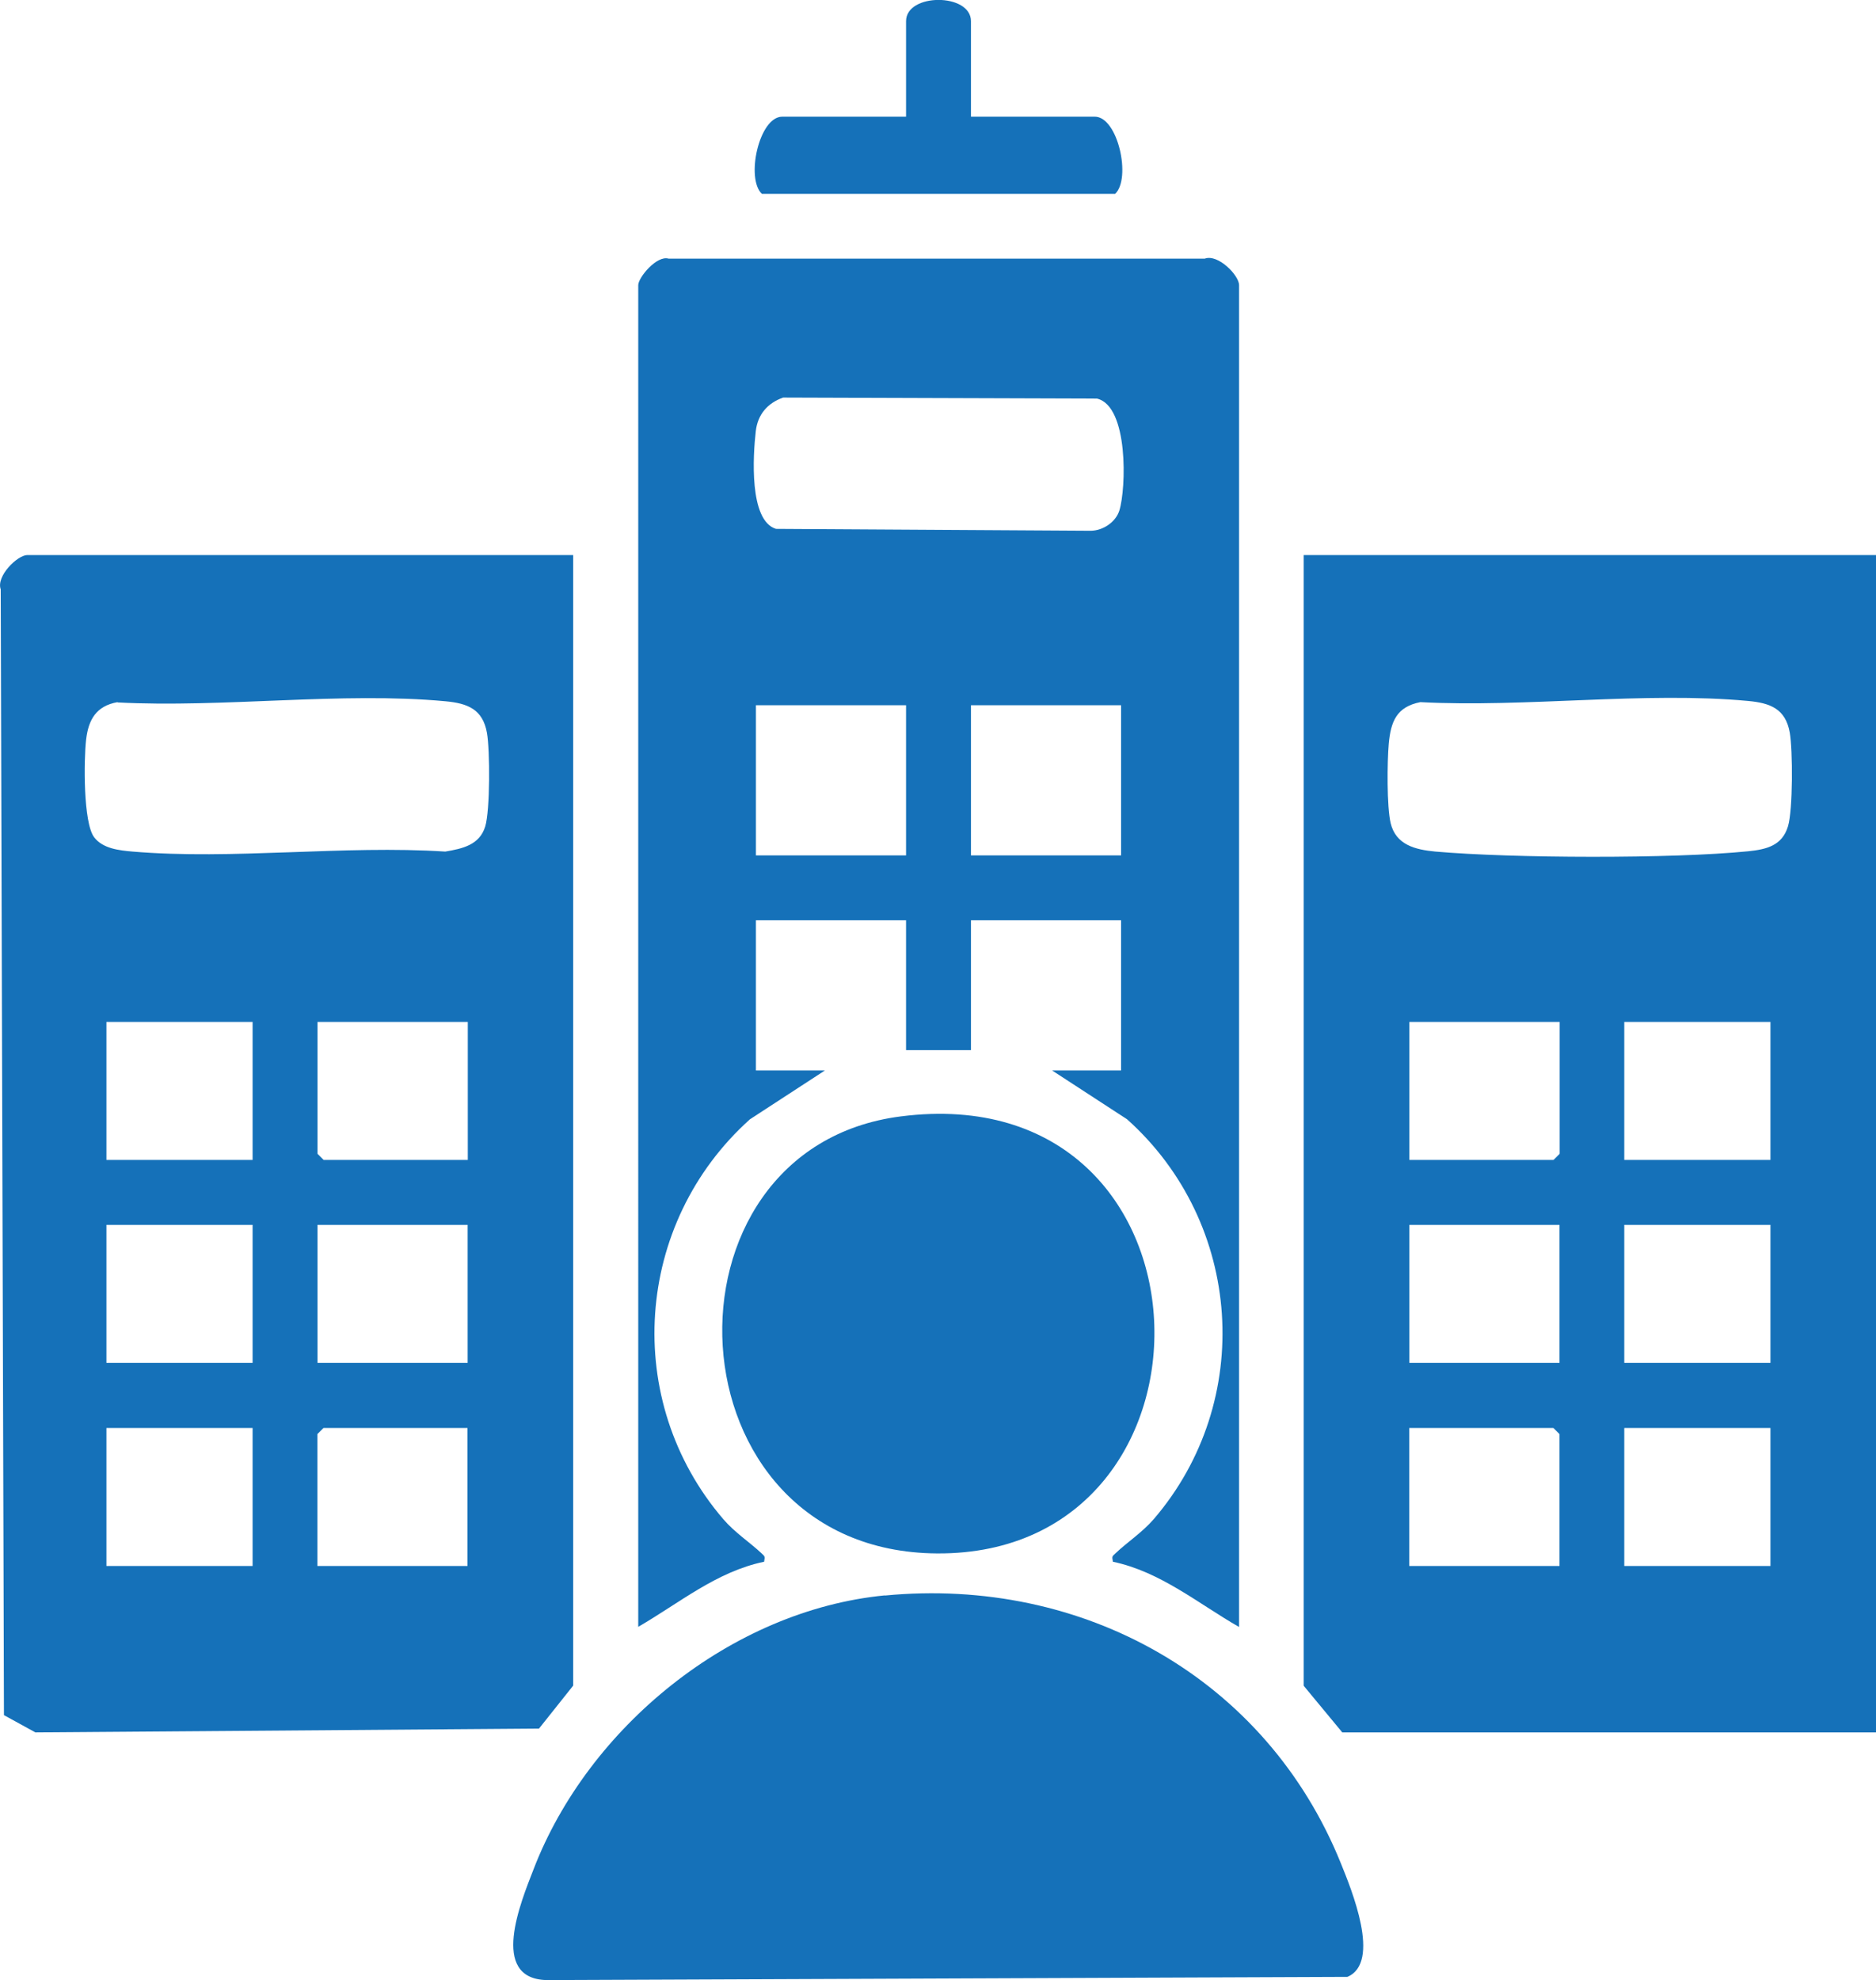 <?xml version="1.0" encoding="UTF-8"?>
<svg id="Layer_1" data-name="Layer 1" xmlns="http://www.w3.org/2000/svg" width="128.33" height="135.43" viewBox="0 0 128.33 135.43">
  <defs>
    <style>
      .cls-1 {
        fill: #1571b9;
      }
    </style>
  </defs>
  <path class="cls-1" d="M128.33,37.96v80.52h-36.51l-2.64-3.19V37.96h39.15ZM97.16,48.02c-1.63.32-2.02,1.33-2.16,2.84-.11,1.24-.14,4.3.13,5.44.36,1.49,1.69,1.81,3.06,1.94,5.24.46,16.19.5,21.39-.02,1.26-.13,2.33-.38,2.73-1.71.34-1.12.33-5.22.12-6.41-.29-1.63-1.34-2.02-2.84-2.16-7.08-.66-15.24.46-22.43.08ZM106.68,69.89h-10.27v9.44h9.86l.42-.42v-9.02ZM121.11,69.89h-10v9.44h10v-9.44ZM106.68,83.77h-10.27v9.44h10.27v-9.44ZM121.11,83.77h-10v9.44h10v-9.44ZM106.68,107.1v-9.02l-.42-.42h-9.86v9.44h10.27ZM121.11,97.66h-10v9.44h10v-9.44Z"/>
  <path class="cls-1" d="M39.21,37.96v77.32l-2.34,2.94-34.45.26-2.15-1.18L.05,40.31c-.33-.91,1.15-2.35,1.82-2.35h37.34ZM8.04,48.02c-1.45.26-1.99,1.18-2.15,2.57s-.2,5.68.55,6.67c.59.78,1.71.9,2.63.98,6.83.58,14.47-.45,21.39,0,1.18-.2,2.34-.45,2.73-1.71.34-1.1.33-5.23.12-6.41-.29-1.63-1.34-2.02-2.84-2.16-7.08-.66-15.24.46-22.43.08ZM17.28,69.89H7.28v9.44h10v-9.44ZM31.99,69.89h-10.27v9.02l.42.42h9.86v-9.44ZM17.28,83.77H7.28v9.44h10v-9.44ZM31.99,83.77h-10.27v9.44h10.27v-9.44ZM17.28,97.66H7.28v9.44h10v-9.44ZM31.99,97.66h-9.86l-.42.42v9.02h10.27v-9.44Z"/>
  <path class="cls-1" d="M84.74,111.26c-2.79-1.6-5.36-3.77-8.61-4.45-.07-.39-.06-.35.18-.58.81-.77,1.81-1.41,2.61-2.33,6.94-8.08,6.1-20.26-1.82-27.35l-5.13-3.34h4.72v-10.27h-10.27v8.88h-4.44v-8.88h-10.27v10.27h4.72l-5.13,3.34c-7.92,7.11-8.77,19.25-1.82,27.35.79.92,1.79,1.56,2.61,2.33.23.22.25.19.18.58-3.25.67-5.82,2.84-8.61,4.45V19.5c0-.52,1.27-2.06,2.08-1.81h36.67c.91-.34,2.35,1.14,2.35,1.81v91.76ZM53.57,27.19c-1.07.38-1.74,1.16-1.87,2.3-.19,1.66-.47,6.11,1.38,6.68l21.54.13c.83-.01,1.7-.59,1.95-1.38.47-1.5.64-7.15-1.53-7.66l-21.47-.07ZM61.98,48.23h-10.27v10.27h10.27v-10.27ZM76.69,48.23h-10.27v10.27h10.27v-10.27Z"/>
  <path class="cls-1" d="M60.53,109.12c13.53-1.3,26.08,5.64,31.2,18.33.71,1.76,2.78,6.76.44,7.75l-54.78.22c-3.94-.1-1.76-5.34-.89-7.58,3.74-9.72,13.52-17.71,24.03-18.73Z"/>
  <path class="cls-1" d="M61.63,76.35c22.31-2.84,23.05,30.03,2.46,29.89-18.56-.13-19.69-27.7-2.46-29.89Z"/>
  <path class="cls-1" d="M66.42,7.98h8.47c1.59,0,2.51,4.24,1.39,5.28h-24.16c-1.12-1.04-.2-5.28,1.39-5.28h8.47V1.45c0-1.94,4.44-1.94,4.44,0v6.52Z"/>
</svg>